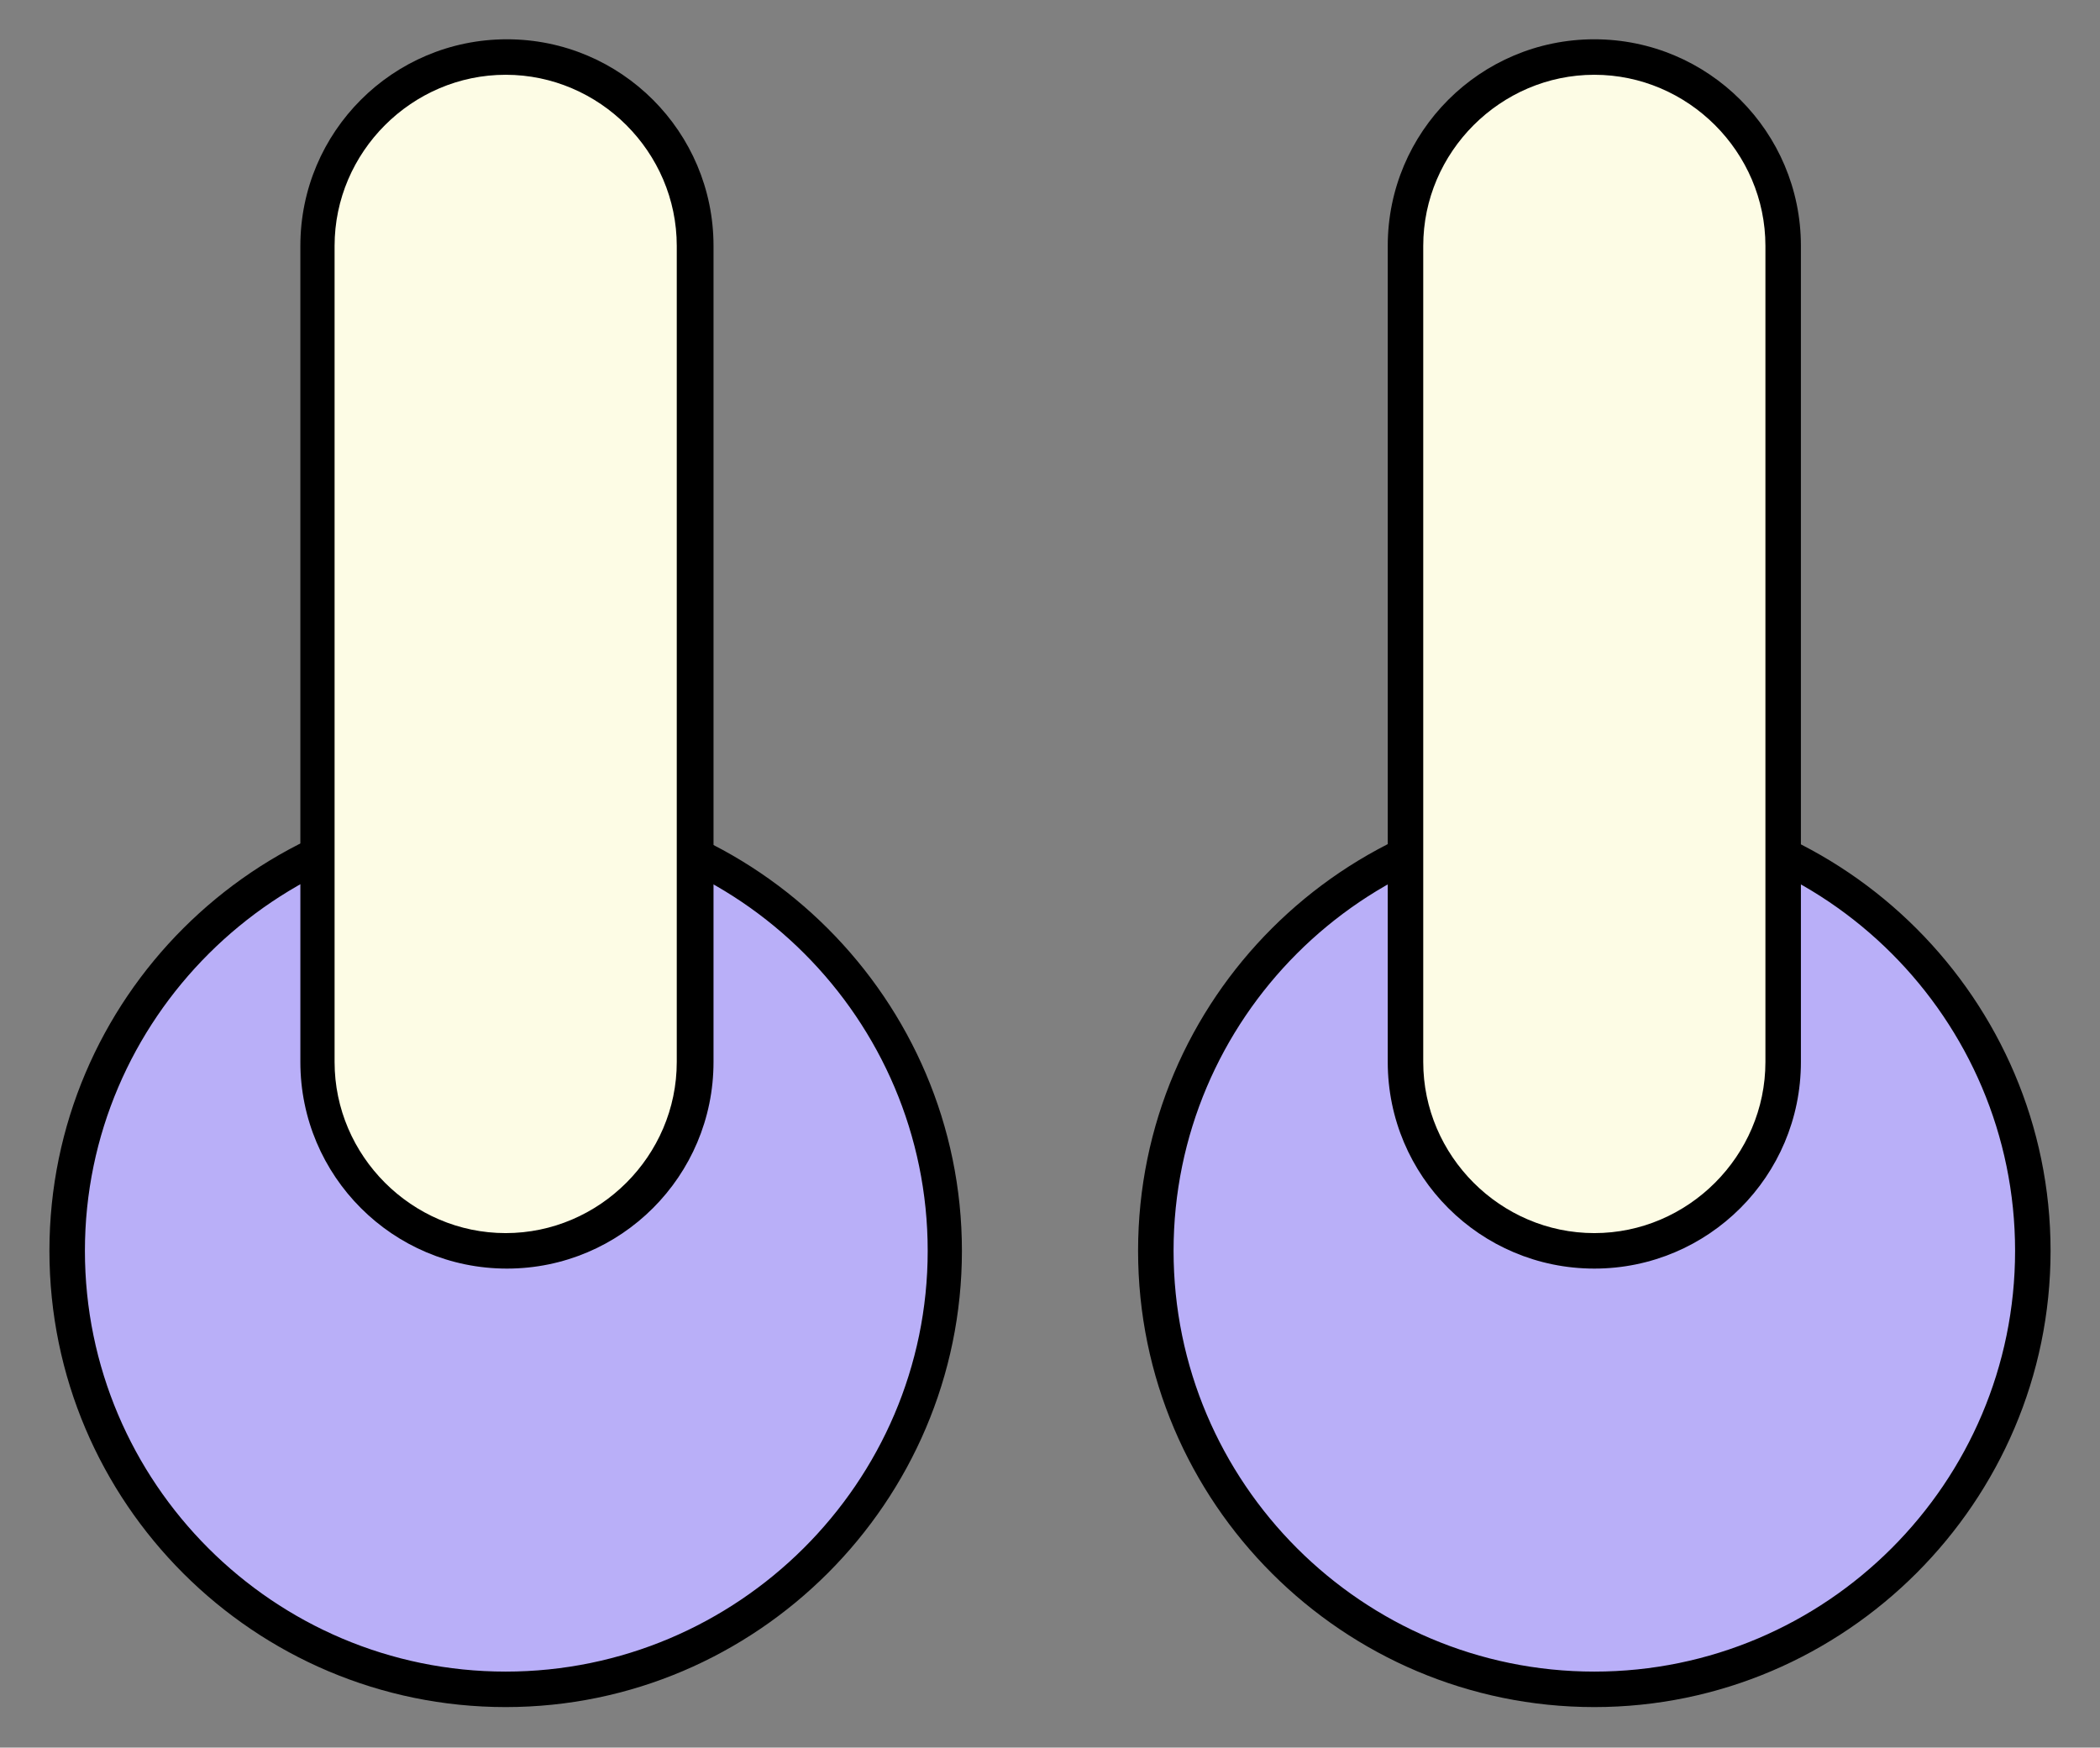   <svg xmlns="http://www.w3.org/2000/svg" x="0px" y="0px" viewBox="0 0 165.7 137.9" style="vertical-align: middle; max-width: 100%; width: 100%;" width="100%">
   <rect x="0" y="0" width="165.7" height="137.9" fill="#808080" stroke="none"/>
   <g>
    <g>
     <g>
      <g>
       <circle cx="125.8" cy="98.7" r="34.6" fill="rgb(185,175,248)">
       </circle>
      </g>
      <g>
       <path d="M89.8,98.7c0-19.9,16.2-36,36-36s36,16.2,36,36s-16.2,36-36,36S89.8,118.6,89.8,98.7z M159,98.7       c0-18.3-14.9-33.2-33.2-33.2S92.6,80.4,92.6,98.7s14.9,33.2,33.2,33.2S159,117,159,98.7z" fill="rgb(0,0,0)">
       </path>
      </g>
     </g>
     <g>
      <path d="M110.9,83.8V19.4c0-8.2,6.7-14.9,14.9-14.9h0c8.2,0,14.9,6.7,14.9,14.9v64.4c0,8.2-6.7,14.9-14.9,14.9h0      C117.6,98.7,110.9,92,110.9,83.8z" fill="rgb(253,252,229)">
      </path>
      <path d="M109.5,83.8V19.4c0-9,7.3-16.3,16.3-16.3c9,0,16.3,7.3,16.3,16.3v64.4c0,9-7.3,16.3-16.3,16.3      C116.8,100.1,109.5,92.8,109.5,83.8z M139.3,19.4c0-7.4-6.1-13.5-13.5-13.5c-7.4,0-13.5,6.1-13.5,13.5v64.4      c0,7.4,6.1,13.5,13.5,13.5c7.4,0,13.5-6.1,13.5-13.5V19.4z" fill="#000000">
      </path>
     </g>
    </g>
    <g>
     <g>
      <g>
       <circle cx="39.9" cy="98.7" r="34.6" fill="rgb(185,175,248)">
       </circle>
      </g>
      <g>
       <path d="M3.9,98.7c0-19.9,16.2-36,36-36s36,16.2,36,36s-16.2,36-36,36S3.9,118.6,3.9,98.7z M73.2,98.7       c0-18.3-14.9-33.2-33.2-33.2S6.7,80.4,6.7,98.7s14.9,33.2,33.2,33.2S73.2,117,73.2,98.7z" fill="rgb(0,0,0)">
       </path>
      </g>
     </g>
     <g>
      <path d="M25.1,83.8V19.4c0-8.2,6.7-14.9,14.9-14.9h0c8.2,0,14.9,6.7,14.9,14.9v64.4c0,8.2-6.7,14.9-14.9,14.9h0      C31.8,98.7,25.1,92,25.1,83.8z" fill="rgb(253,252,229)">
      </path>
      <path d="M23.7,83.8V19.4c0-9,7.3-16.3,16.3-16.3c9,0,16.3,7.3,16.3,16.3v64.4c0,9-7.3,16.3-16.3,16.3      C31,100.1,23.7,92.8,23.7,83.8z M53.4,19.4c0-7.4-6.1-13.5-13.5-13.5c-7.4,0-13.5,6.1-13.5,13.5v64.4c0,7.4,6.1,13.5,13.5,13.5      c7.4,0,13.5-6.1,13.5-13.5V19.4z" fill="#000000">
      </path>
     </g>
    </g>
   </g>
  </svg>
